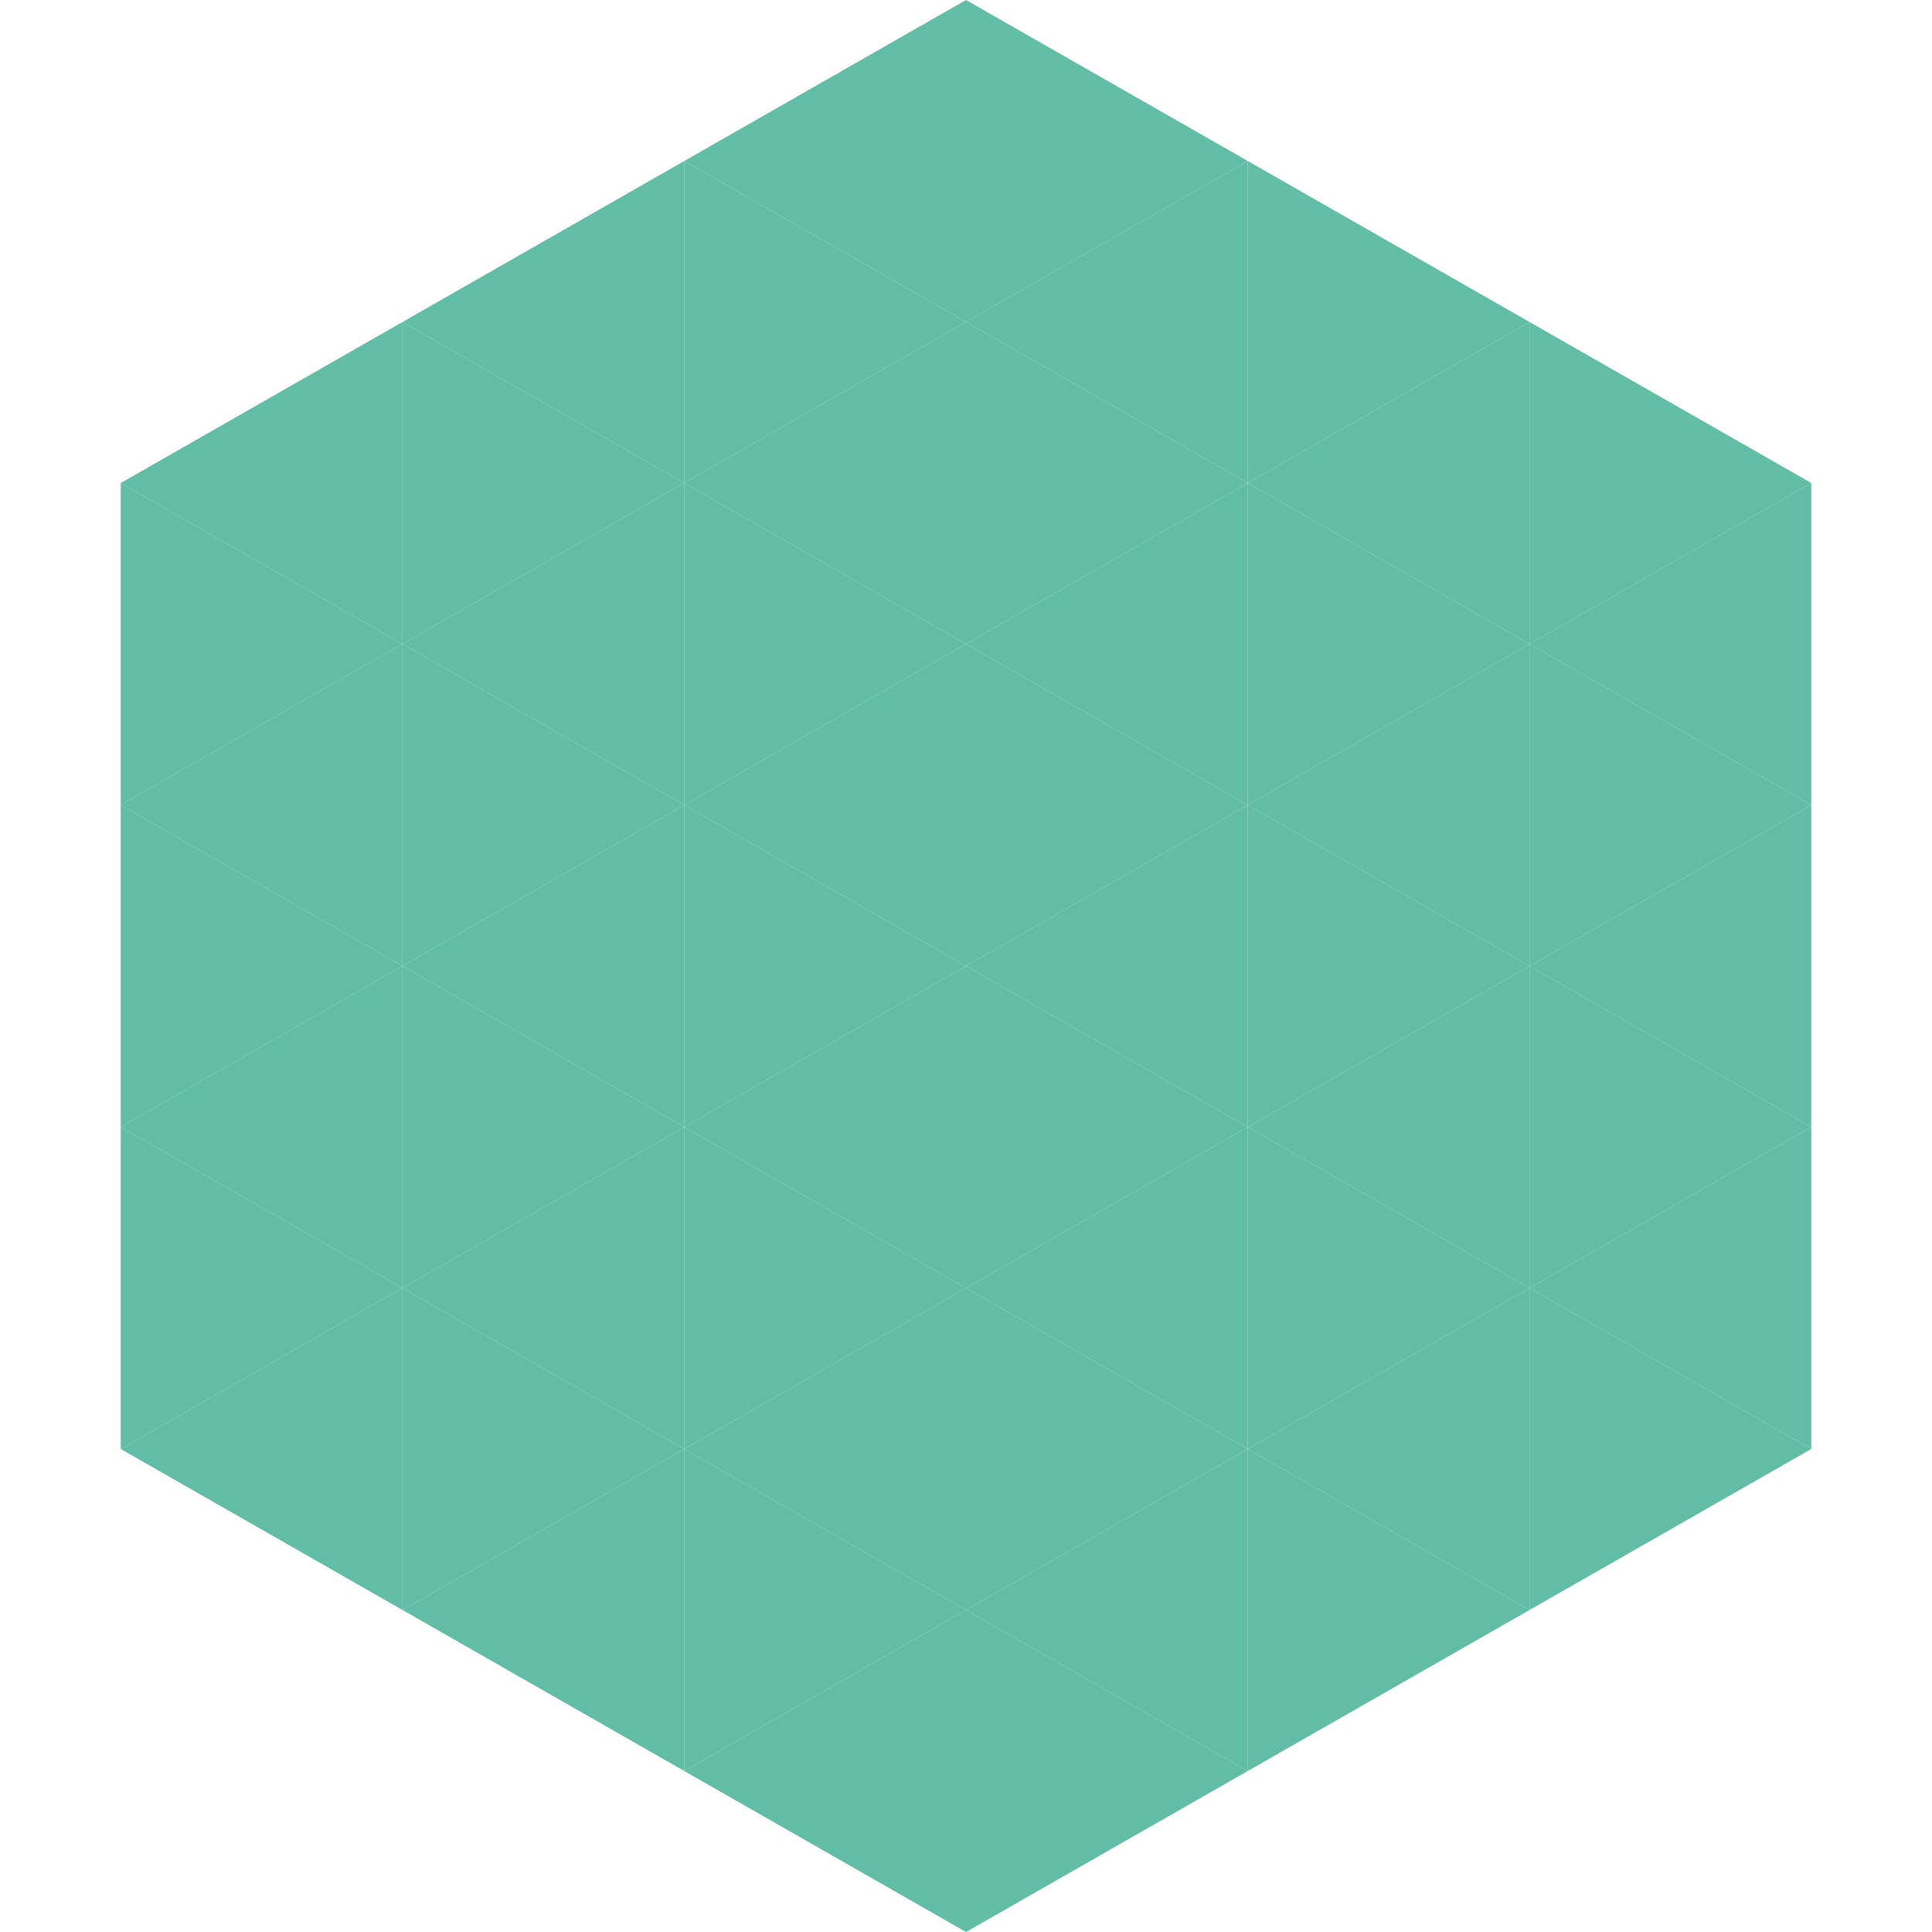 <?xml version="1.0"?>
<!-- Generated by SVGo -->
<svg width="240" height="240"
     xmlns="http://www.w3.org/2000/svg"
     xmlns:xlink="http://www.w3.org/1999/xlink">
<polygon points="50,40 15,60 50,80" style="fill:rgb(97,189,165)" />
<polygon points="190,40 225,60 190,80" style="fill:rgb(97,189,165)" />
<polygon points="15,60 50,80 15,100" style="fill:rgb(97,189,165)" />
<polygon points="225,60 190,80 225,100" style="fill:rgb(97,189,165)" />
<polygon points="50,80 15,100 50,120" style="fill:rgb(97,189,165)" />
<polygon points="190,80 225,100 190,120" style="fill:rgb(97,189,165)" />
<polygon points="15,100 50,120 15,140" style="fill:rgb(97,189,165)" />
<polygon points="225,100 190,120 225,140" style="fill:rgb(97,189,165)" />
<polygon points="50,120 15,140 50,160" style="fill:rgb(97,189,165)" />
<polygon points="190,120 225,140 190,160" style="fill:rgb(97,189,165)" />
<polygon points="15,140 50,160 15,180" style="fill:rgb(97,189,165)" />
<polygon points="225,140 190,160 225,180" style="fill:rgb(97,189,165)" />
<polygon points="50,160 15,180 50,200" style="fill:rgb(97,189,165)" />
<polygon points="190,160 225,180 190,200" style="fill:rgb(97,189,165)" />
<polygon points="15,180 50,200 15,220" style="fill:rgb(255,255,255); fill-opacity:0" />
<polygon points="225,180 190,200 225,220" style="fill:rgb(255,255,255); fill-opacity:0" />
<polygon points="50,0 85,20 50,40" style="fill:rgb(255,255,255); fill-opacity:0" />
<polygon points="190,0 155,20 190,40" style="fill:rgb(255,255,255); fill-opacity:0" />
<polygon points="85,20 50,40 85,60" style="fill:rgb(97,189,165)" />
<polygon points="155,20 190,40 155,60" style="fill:rgb(97,189,165)" />
<polygon points="50,40 85,60 50,80" style="fill:rgb(97,189,165)" />
<polygon points="190,40 155,60 190,80" style="fill:rgb(97,189,165)" />
<polygon points="85,60 50,80 85,100" style="fill:rgb(97,189,165)" />
<polygon points="155,60 190,80 155,100" style="fill:rgb(97,189,165)" />
<polygon points="50,80 85,100 50,120" style="fill:rgb(97,189,165)" />
<polygon points="190,80 155,100 190,120" style="fill:rgb(97,189,165)" />
<polygon points="85,100 50,120 85,140" style="fill:rgb(97,189,165)" />
<polygon points="155,100 190,120 155,140" style="fill:rgb(97,189,165)" />
<polygon points="50,120 85,140 50,160" style="fill:rgb(97,189,165)" />
<polygon points="190,120 155,140 190,160" style="fill:rgb(97,189,165)" />
<polygon points="85,140 50,160 85,180" style="fill:rgb(97,189,165)" />
<polygon points="155,140 190,160 155,180" style="fill:rgb(97,189,165)" />
<polygon points="50,160 85,180 50,200" style="fill:rgb(97,189,165)" />
<polygon points="190,160 155,180 190,200" style="fill:rgb(97,189,165)" />
<polygon points="85,180 50,200 85,220" style="fill:rgb(97,189,165)" />
<polygon points="155,180 190,200 155,220" style="fill:rgb(97,189,165)" />
<polygon points="120,0 85,20 120,40" style="fill:rgb(97,189,165)" />
<polygon points="120,0 155,20 120,40" style="fill:rgb(97,189,165)" />
<polygon points="85,20 120,40 85,60" style="fill:rgb(97,189,165)" />
<polygon points="155,20 120,40 155,60" style="fill:rgb(97,189,165)" />
<polygon points="120,40 85,60 120,80" style="fill:rgb(97,189,165)" />
<polygon points="120,40 155,60 120,80" style="fill:rgb(97,189,165)" />
<polygon points="85,60 120,80 85,100" style="fill:rgb(97,189,165)" />
<polygon points="155,60 120,80 155,100" style="fill:rgb(97,189,165)" />
<polygon points="120,80 85,100 120,120" style="fill:rgb(97,189,165)" />
<polygon points="120,80 155,100 120,120" style="fill:rgb(97,189,165)" />
<polygon points="85,100 120,120 85,140" style="fill:rgb(97,189,165)" />
<polygon points="155,100 120,120 155,140" style="fill:rgb(97,189,165)" />
<polygon points="120,120 85,140 120,160" style="fill:rgb(97,189,165)" />
<polygon points="120,120 155,140 120,160" style="fill:rgb(97,189,165)" />
<polygon points="85,140 120,160 85,180" style="fill:rgb(97,189,165)" />
<polygon points="155,140 120,160 155,180" style="fill:rgb(97,189,165)" />
<polygon points="120,160 85,180 120,200" style="fill:rgb(97,189,165)" />
<polygon points="120,160 155,180 120,200" style="fill:rgb(97,189,165)" />
<polygon points="85,180 120,200 85,220" style="fill:rgb(97,189,165)" />
<polygon points="155,180 120,200 155,220" style="fill:rgb(97,189,165)" />
<polygon points="120,200 85,220 120,240" style="fill:rgb(97,189,165)" />
<polygon points="120,200 155,220 120,240" style="fill:rgb(97,189,165)" />
<polygon points="85,220 120,240 85,260" style="fill:rgb(255,255,255); fill-opacity:0" />
<polygon points="155,220 120,240 155,260" style="fill:rgb(255,255,255); fill-opacity:0" />
</svg>
